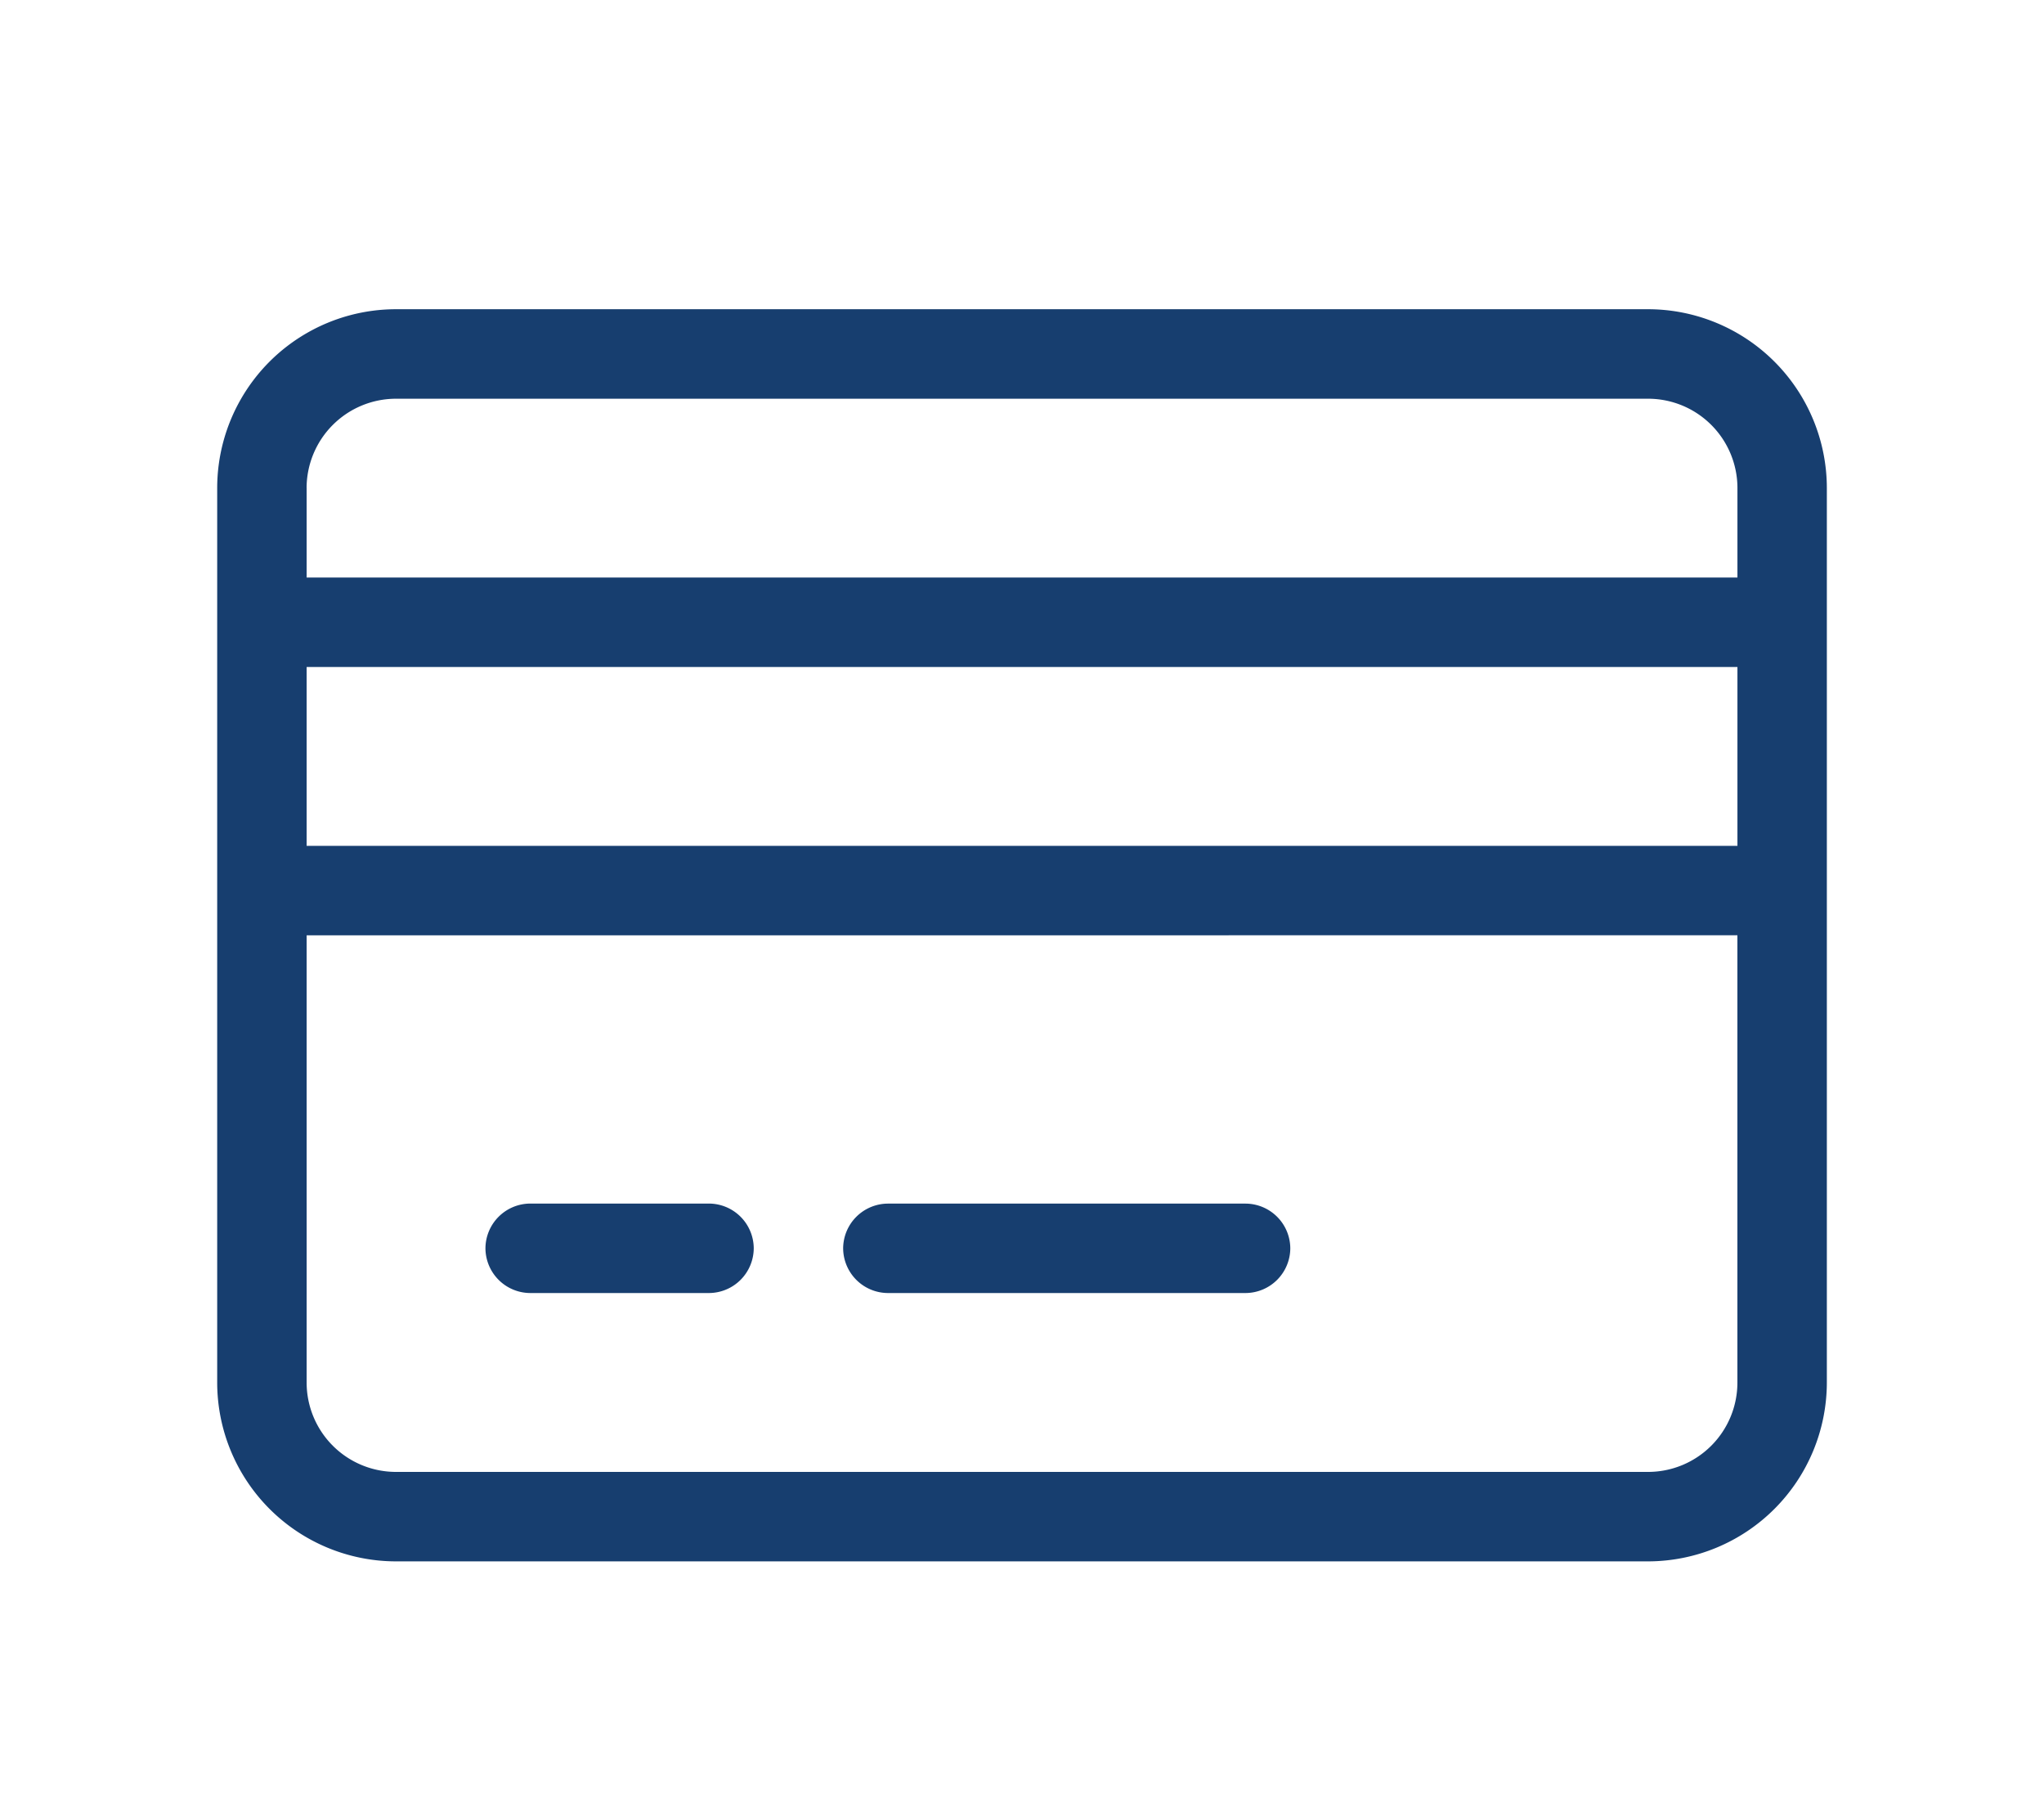 <svg xmlns="http://www.w3.org/2000/svg" width="50" height="44" viewBox="0 0 50 44">
  <g id="Grupo_3692" data-name="Grupo 3692" transform="translate(-794 -53)">
    <rect id="Rectángulo_618" data-name="Rectángulo 618" width="50" height="44" transform="translate(794 53)" fill="none"/>
    <path id="Trazado_542" data-name="Trazado 542" d="M-13.125-5.469a1.1,1.1,0,0,1,1.094-1.094h4.375A1.1,1.1,0,0,1-6.562-5.469,1.1,1.1,0,0,1-7.656-4.375h-4.375A1.1,1.1,0,0,1-13.125-5.469Zm8.75,0A1.1,1.1,0,0,1-3.281-6.562h8.75A1.1,1.1,0,0,1,6.563-5.469,1.1,1.1,0,0,1,5.469-4.375h-8.75A1.1,1.1,0,0,1-4.375-5.469ZM-19.687-24.062a4.375,4.375,0,0,1,4.375-4.375H15.313a4.377,4.377,0,0,1,4.375,4.375V-2.187a4.379,4.379,0,0,1-4.375,4.375H-15.312a4.377,4.377,0,0,1-4.375-4.375Zm2.188,0v2.188h35v-2.187a2.186,2.186,0,0,0-2.187-2.187H-15.312A2.188,2.188,0,0,0-17.5-24.062Zm0,8.75h35v-4.375h-35Zm0,2.188V-2.187A2.186,2.186,0,0,0-15.312,0H15.313A2.185,2.185,0,0,0,17.5-2.187V-13.125Z" transform="translate(819 89)" fill="#173e6f"/>
  </g>
</svg>

